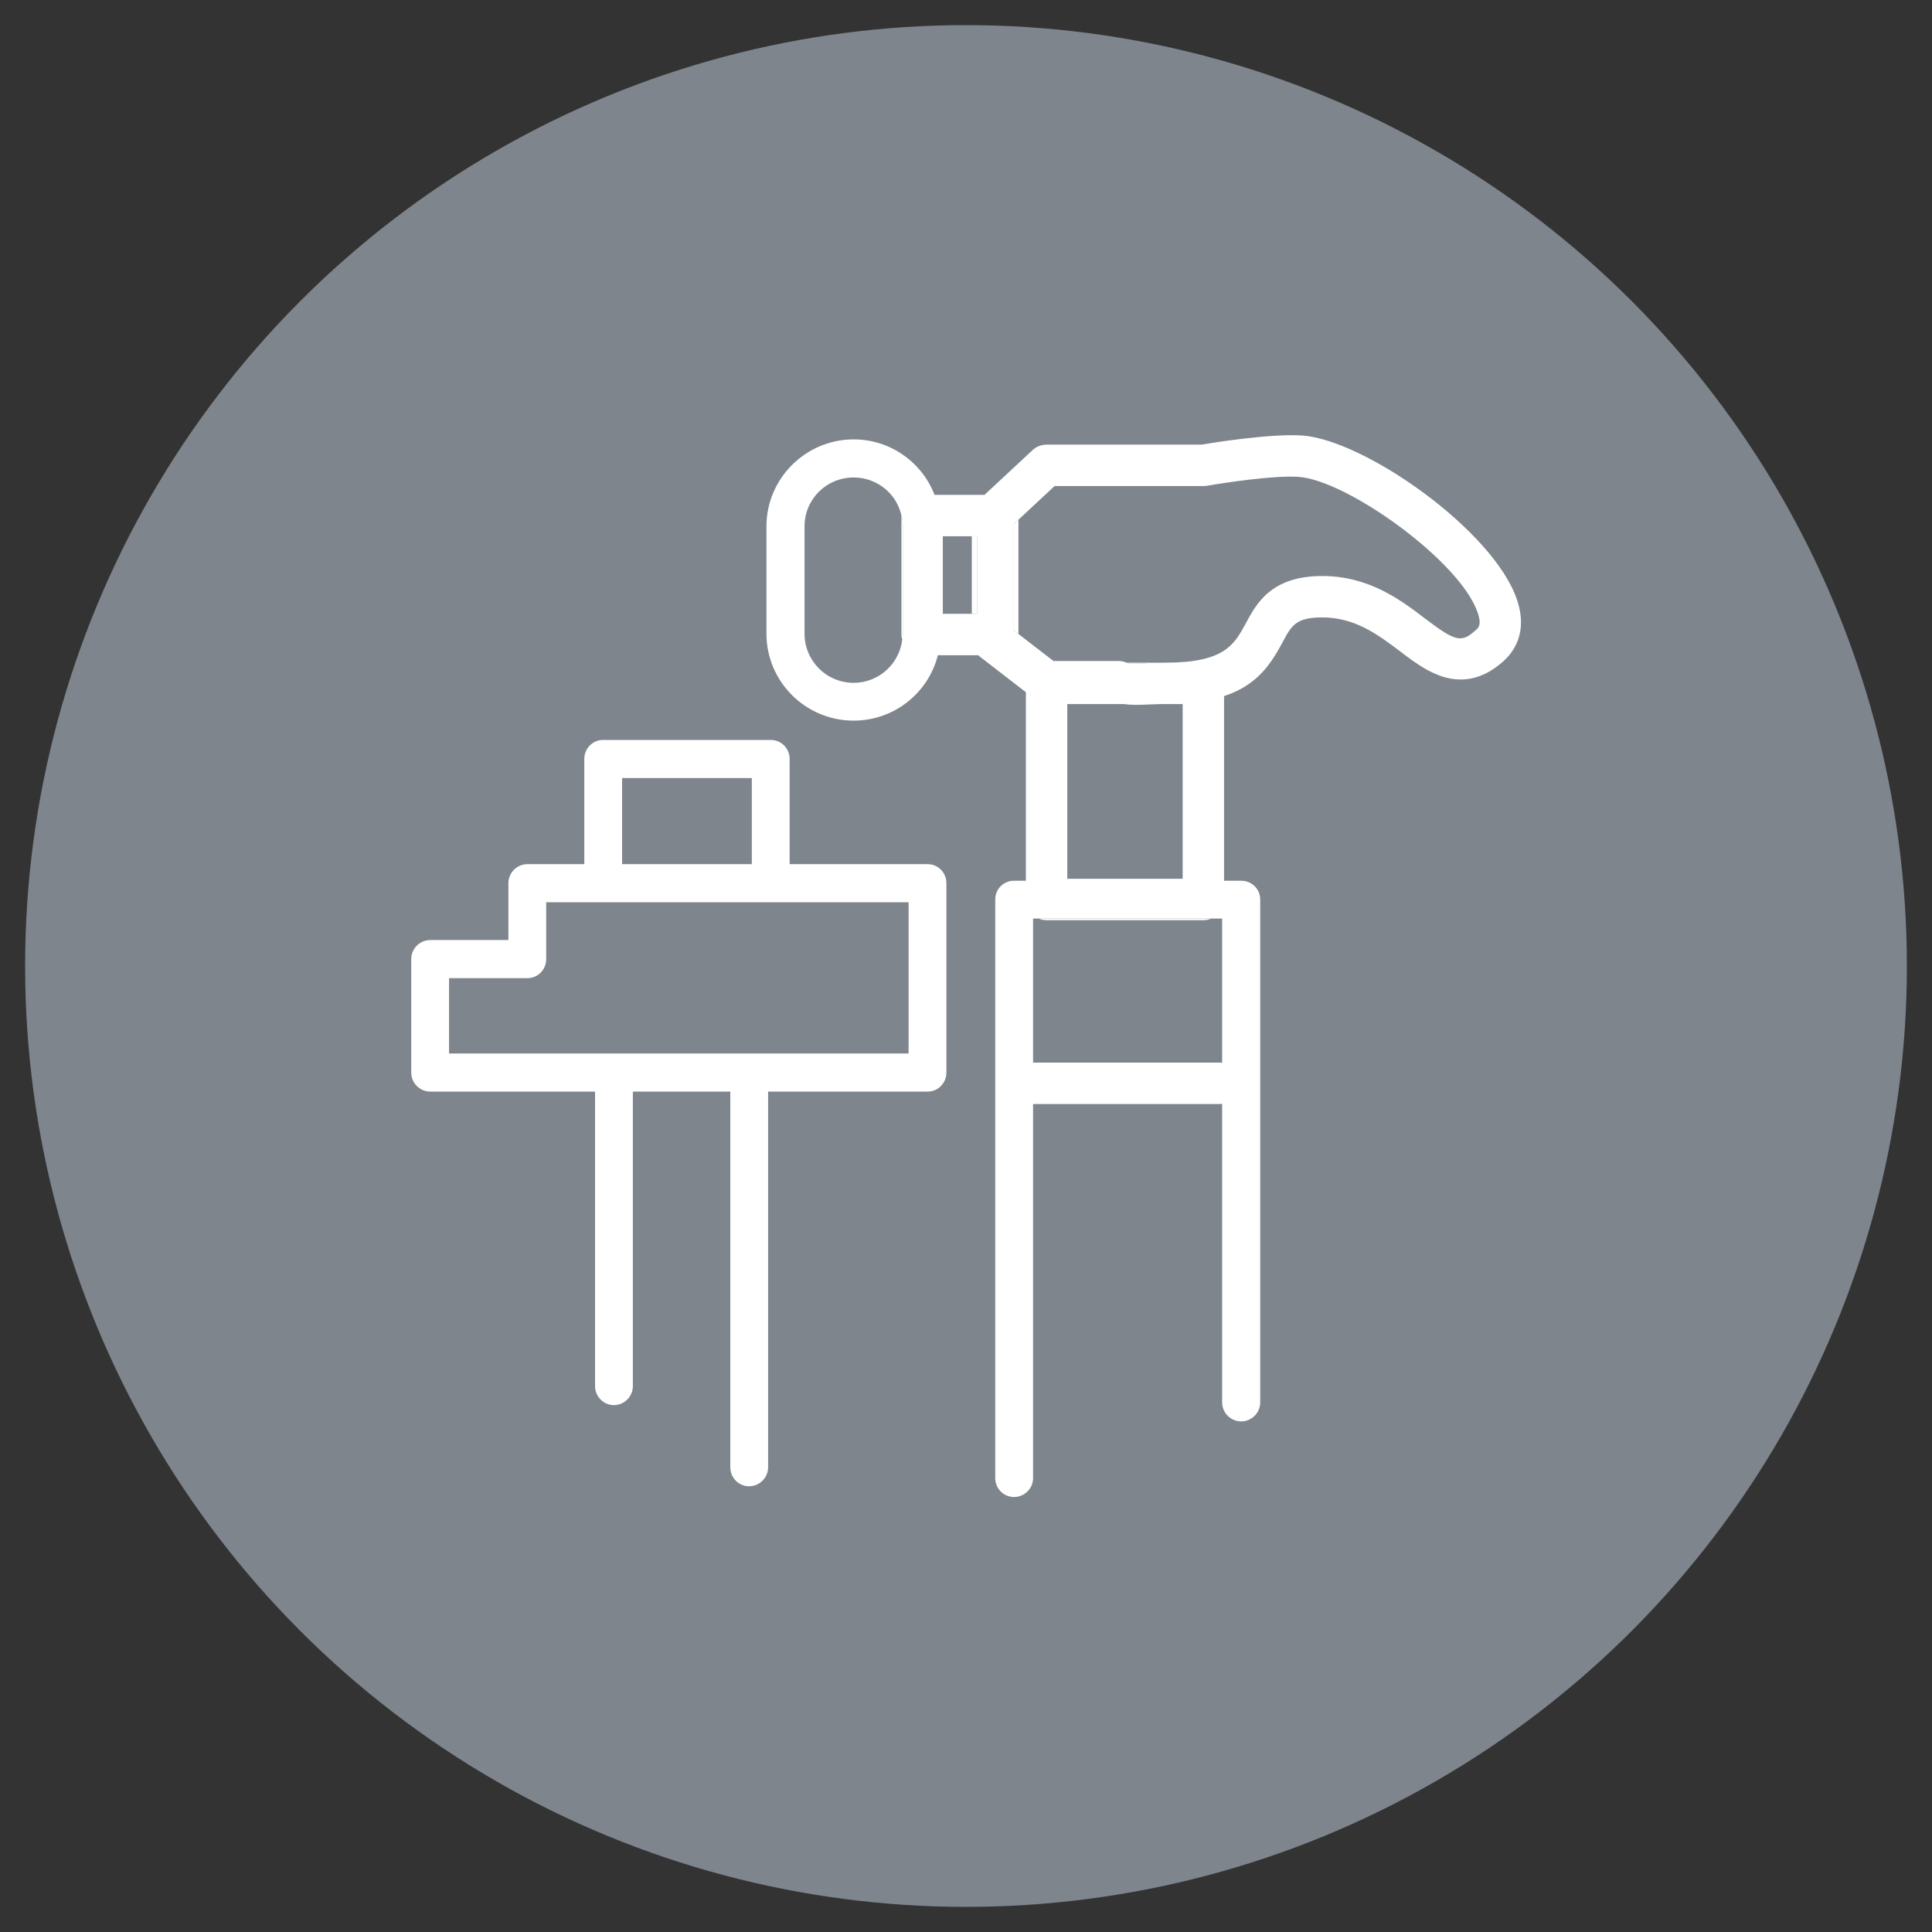 <?xml version="1.0" encoding="utf-8"?>
<!-- Generator: Adobe Illustrator 28.2.0, SVG Export Plug-In . SVG Version: 6.00 Build 0)  -->
<svg version="1.1" id="Layer_1" xmlns="http://www.w3.org/2000/svg" xmlns:xlink="http://www.w3.org/1999/xlink" x="0px" y="0px"
	 viewBox="0 0 70 70" style="enable-background:new 0 0 70 70;" xml:space="preserve">
<rect x="0" y="0" width="70" height="70" fill="#333333" stroke="none"/>
<style type="text/css">
	.st0{fill:#20464E;}
	.st1{fill:#F1EBDF;}
	.st2{fill:#667B66;}
	.st3{fill:#C3884D;}
	.st4{fill:#9B8FA9;}
	.st5{fill:#FFFFFF;}
	.st6{fill:#7E858C;}
</style>
<circle class="st6" cx="35" cy="35" r="34.09"/>
<g>
	<g>
		<path class="st5" d="M54.96,21.72c-0.85-2.5-5.5-5.77-7.77-5.94c-1.13-0.08-3.25,0.26-3.66,0.33h-5.61c-0.19,0-0.37,0.07-0.51,0.2
			l-1.74,1.62h-1.81c-0.45-1.17-1.59-2.01-2.93-2.01c-1.74,0-3.16,1.42-3.16,3.15v3.89c0,1.74,1.42,3.15,3.16,3.15
			c1.47,0,2.71-1.01,3.05-2.37h1.47c0.01,0.02,0.03,0.03,0.05,0.05l1.67,1.29v6.83h-0.43c-0.38,0-0.68,0.3-0.68,0.68v20.97
			c0,0.37,0.3,0.68,0.68,0.68s0.69-0.31,0.69-0.68V40h6.76c0.03,0,0.06,0,0.09-0.01v10.82c0,0.38,0.31,0.69,0.69,0.69
			s0.69-0.31,0.69-0.69V32.59c0-0.38-0.31-0.68-0.69-0.68h-0.62v-6.69c1.17-0.38,1.67-1.12,2.1-1.91c0.34-0.65,0.5-0.94,1.46-0.94
			c1.19,0,2.02,0.63,2.82,1.23c0.6,0.46,1.34,1.02,2.19,1.02c0.49,0,1.02-0.18,1.57-0.68C54.84,23.62,55.37,22.91,54.96,21.72z
			 M32.71,22.96c0,0.07,0,0.14-0.02,0.21c-0.1,0.88-0.85,1.57-1.76,1.57c-0.99,0-1.78-0.8-1.78-1.78v-3.89
			c0-0.98,0.79-1.77,1.78-1.77c0.85,0,1.56,0.59,1.73,1.38c0.04,0.13,0.05,0.26,0.05,0.39V22.96z M35.4,22.24h-1.24v-2.81h1.24
			V22.24z M44.19,38.5h-6.76v-5.22h6.85v5.23C44.25,38.5,44.22,38.5,44.19,38.5z M38.67,31.84v-6.33h4.18v6.33H38.67z M53.48,22.82
			c-0.52,0.48-0.73,0.44-1.85-0.41c-0.85-0.65-2.02-1.54-3.72-1.54c-1.86,0-2.39,1-2.78,1.73c-0.41,0.75-0.76,1.41-2.9,1.41
			c-0.16,0-0.35,0-0.54,0.01c-0.27,0.02-0.72,0.04-0.82,0.01c-0.02-0.01-0.03-0.02-0.05-0.02c-0.09-0.04-0.19-0.06-0.28-0.06h-2.37
			l-1.27-0.98l-0.19-0.15v-3.81l0.19-0.18l1.31-1.22h5.39c0.04,0,0.08,0,0.13-0.01c0.64-0.11,2.48-0.39,3.34-0.32
			c1.74,0.13,5.83,3.04,6.47,4.92c0.05,0.15,0.07,0.26,0.07,0.34C53.61,22.71,53.53,22.78,53.48,22.82z"/>
	</g>
	<g>
		<path class="st5" d="M33.61,31.31h-5V27.5c0-0.38-0.3-0.69-0.68-0.69h-6.08c-0.38,0-0.68,0.31-0.68,0.69v3.81h-2.06
			c-0.38,0-0.69,0.31-0.69,0.69v2.06h-2.83c-0.38,0-0.69,0.31-0.69,0.69v4.11c0,0.38,0.31,0.69,0.69,0.69h5.97v10.67
			c0,0.38,0.31,0.69,0.68,0.69c0.38,0,0.69-0.31,0.69-0.69V39.55h3.53v13.61c0,0.38,0.3,0.69,0.68,0.69s0.69-0.31,0.69-0.69V39.55
			h5.78c0.38,0,0.68-0.31,0.68-0.69V32C34.29,31.62,33.99,31.31,33.61,31.31z M22.54,28.19h4.7v3.12h-4.7V28.19z M32.92,38.17H16.27
			v-2.73h2.84c0.38,0,0.68-0.31,0.68-0.69v-2.06h13.13V38.17z"/>
	</g>
	<g>
		<path class="st5" d="M37.63,33.28c0.09,0.04,0.18,0.06,0.29,0.06h5.68c0.1,0,0.2-0.02,0.29-0.06H37.63z M40.82,24.01
			c0.02,0,0.03,0.01,0.05,0.02c0.1,0.03,0.55,0.01,0.82-0.01c0.19-0.01,0.38-0.01,0.54-0.01H40.82z"/>
	</g>
	<g>
		<path class="st5" d="M36.71,19.01v3.81l0.19,0.15v-4.14L36.71,19.01z M32.66,18.68v4.31c0,0.06,0.01,0.13,0.03,0.18
			c0.02-0.07,0.02-0.14,0.02-0.21v-3.89C32.71,18.94,32.7,18.81,32.66,18.68z"/>
	</g>
	<g>
		<path class="st5" d="M40.72,25.51c0.14,0.02,0.29,0.03,0.45,0.03c0.19,0,0.39-0.01,0.59-0.02c0.17-0.01,0.33-0.01,0.47-0.01H40.72
			z M35.21,19.43v2.81h0.19v-2.81H35.21z"/>
	</g>
</g>
</svg>
